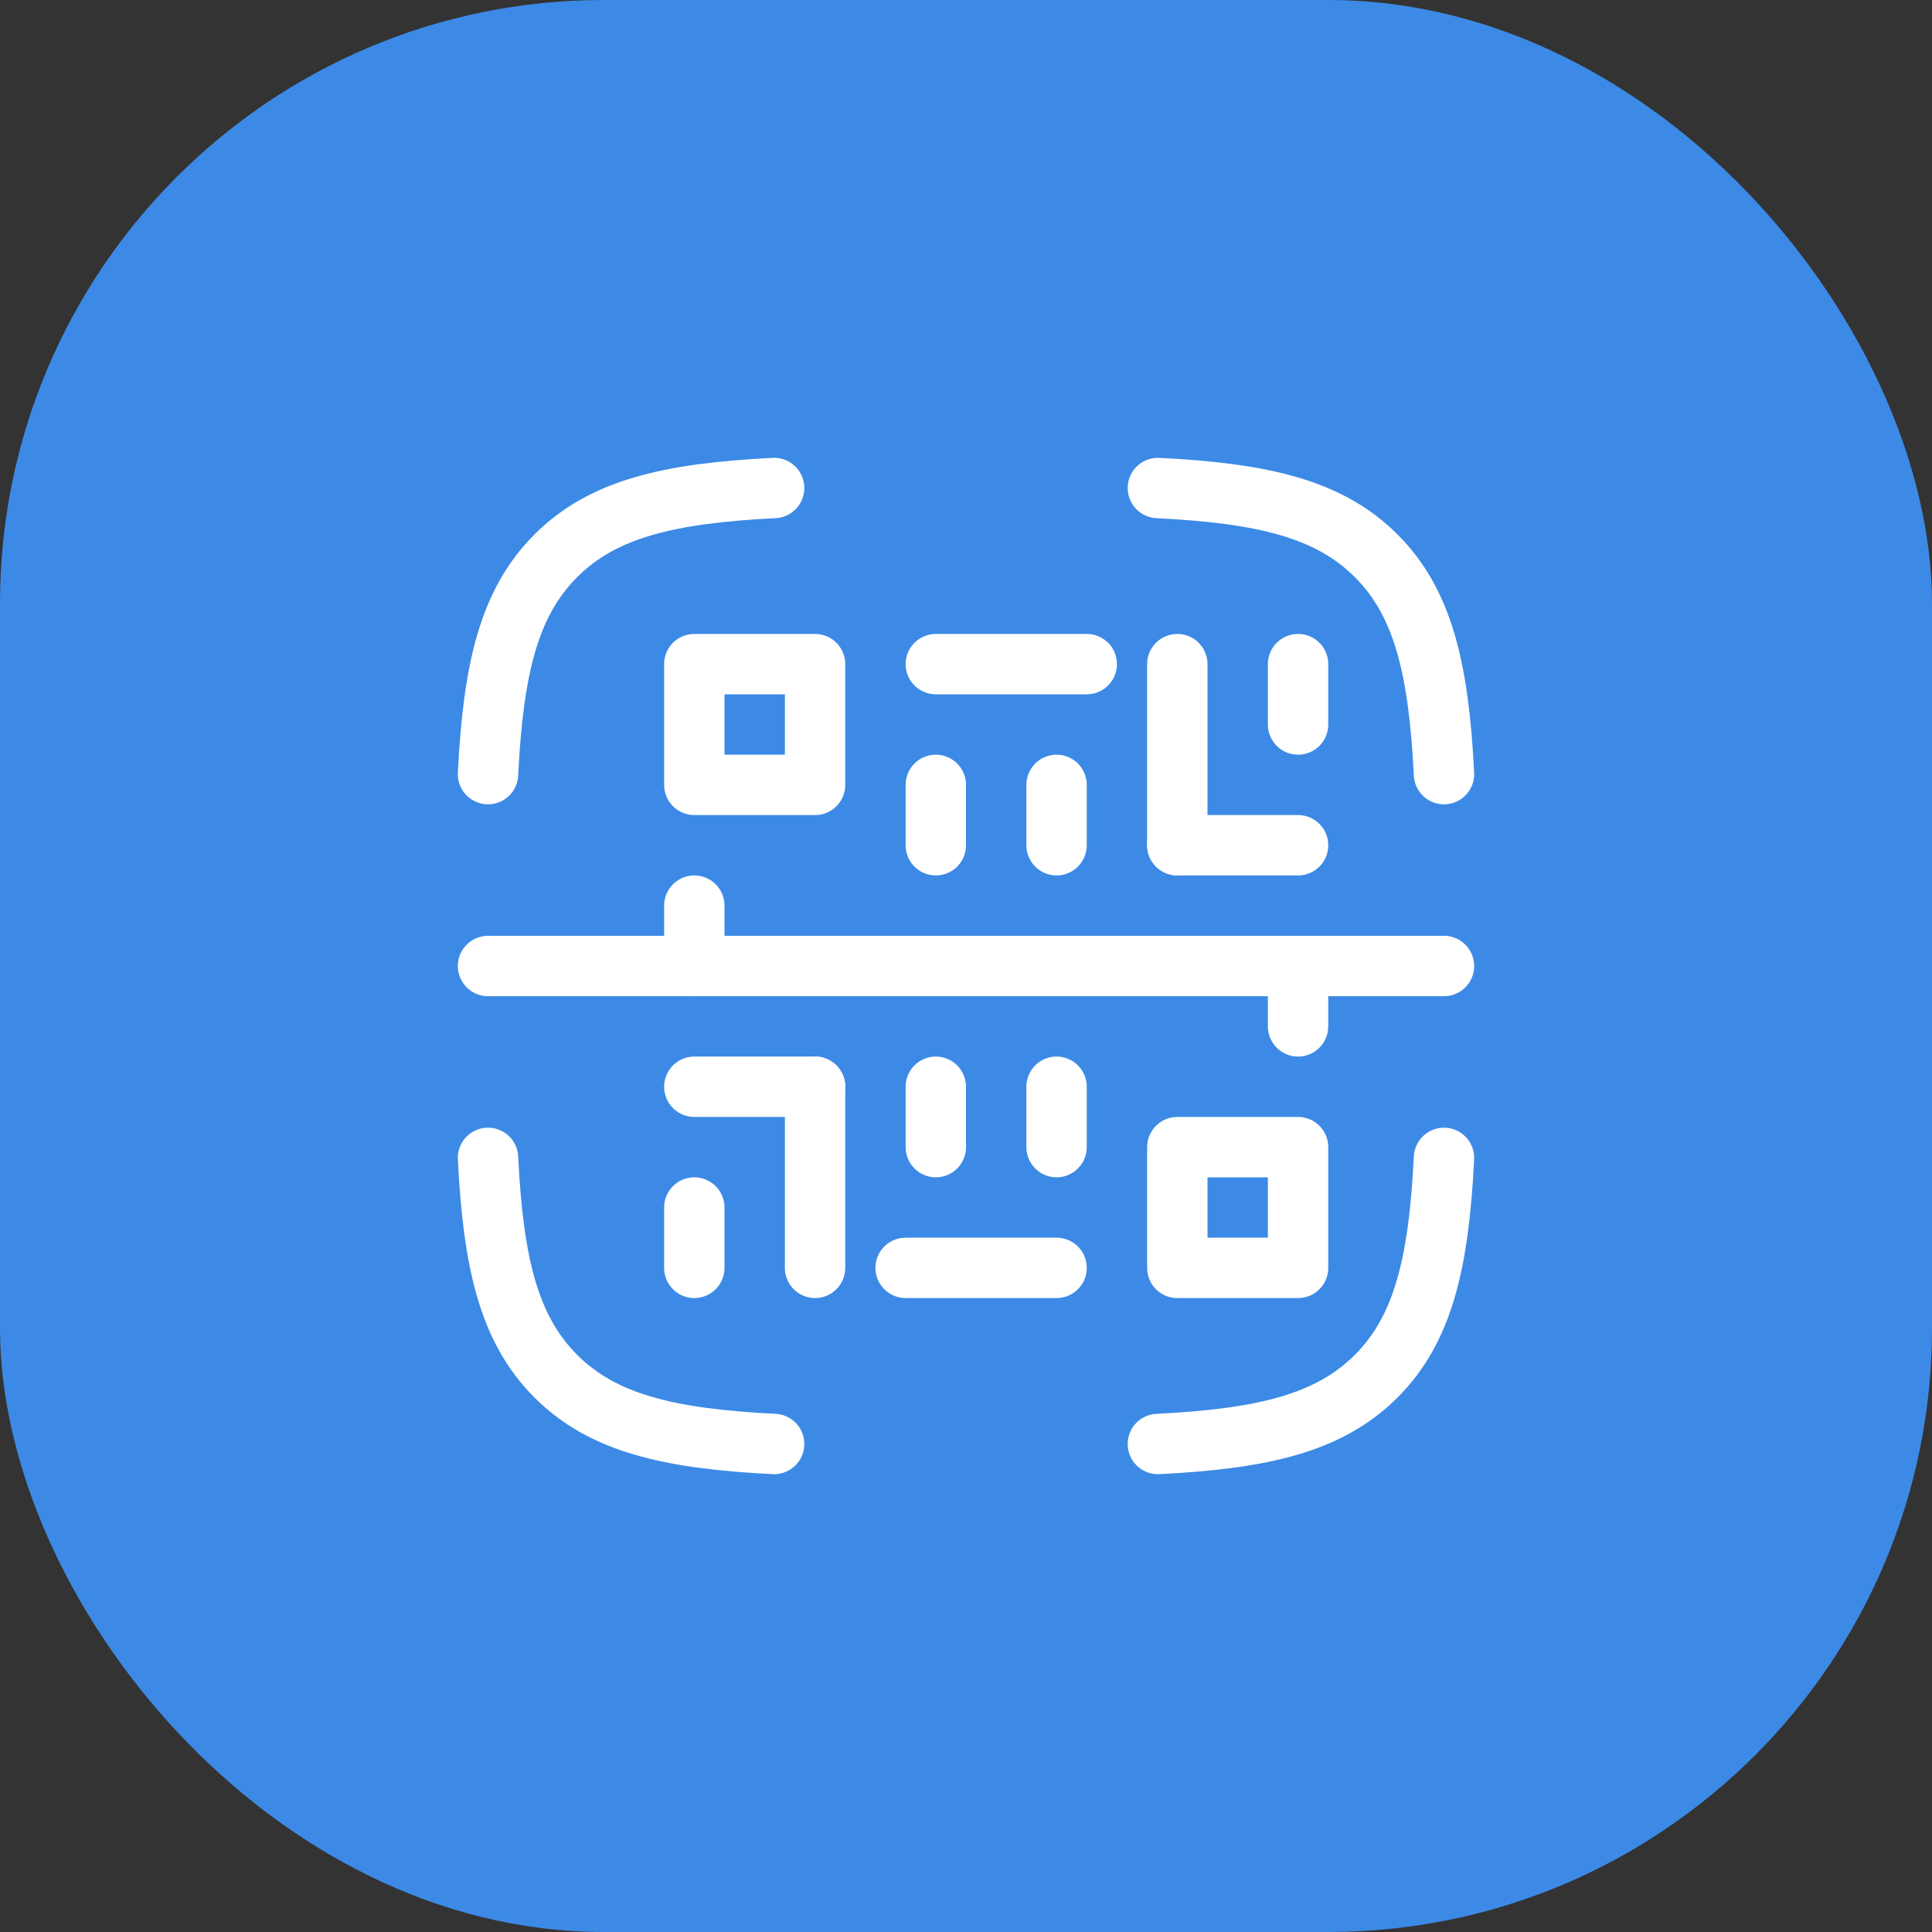 <svg xmlns="http://www.w3.org/2000/svg" width="32" height="32" viewBox="0 0 32 32" fill="none"><rect x="0" y="0" width="32" height="32" fill="#333333" stroke="none"/><rect width="32" height="32" rx="10" fill="#3C8AE6"></rect><path d="M8.083 12.822C8.17 11.072 8.43 9.982 9.206 9.206C9.982 8.429 11.073 8.17 12.822 8.083M23.917 12.822C23.83 11.072 23.57 9.982 22.794 9.206C22.018 8.429 20.927 8.17 19.178 8.083M19.178 23.917C20.927 23.83 22.018 23.57 22.794 22.794C23.57 22.018 23.83 20.927 23.917 19.178M12.822 23.917C11.073 23.83 9.982 23.57 9.206 22.794C8.43 22.018 8.17 20.927 8.083 19.178" stroke="white" stroke-linecap="round" stroke-linejoin="round"></path><path d="M8.083 16H23.917" stroke="white" stroke-linecap="round"></path><rect x="11.5" y="11" width="2" height="2" stroke="white" stroke-linecap="round" stroke-linejoin="round"></rect><rect x="21.5" y="21" width="2" height="2" transform="rotate(-180 21.5 21)" stroke="white" stroke-linecap="round" stroke-linejoin="round"></rect><path d="M15.5 11H18" stroke="white" stroke-linecap="round"></path><path d="M17.5 21L15 21" stroke="white" stroke-linecap="round"></path><path d="M15.5 13L15.5 14" stroke="white" stroke-linecap="round"></path><path d="M17.5 19L17.5 18" stroke="white" stroke-linecap="round"></path><path d="M11.5 15L11.5 16" stroke="white" stroke-linecap="round"></path><path d="M21.5 17L21.5 16" stroke="white" stroke-linecap="round"></path><path d="M17.5 13L17.5 14" stroke="white" stroke-linecap="round"></path><path d="M15.5 19L15.5 18" stroke="white" stroke-linecap="round"></path><path d="M21.5 11L21.5 12" stroke="white" stroke-linecap="round"></path><path d="M11.5 21L11.5 20" stroke="white" stroke-linecap="round"></path><path d="M19.5 14H21.5" stroke="white" stroke-linecap="round"></path><path d="M13.5 18L11.5 18" stroke="white" stroke-linecap="round"></path><path d="M19.5 11L19.5 14" stroke="white" stroke-linecap="round"></path><path d="M13.5 21L13.5 18" stroke="white" stroke-linecap="round"></path></svg>
